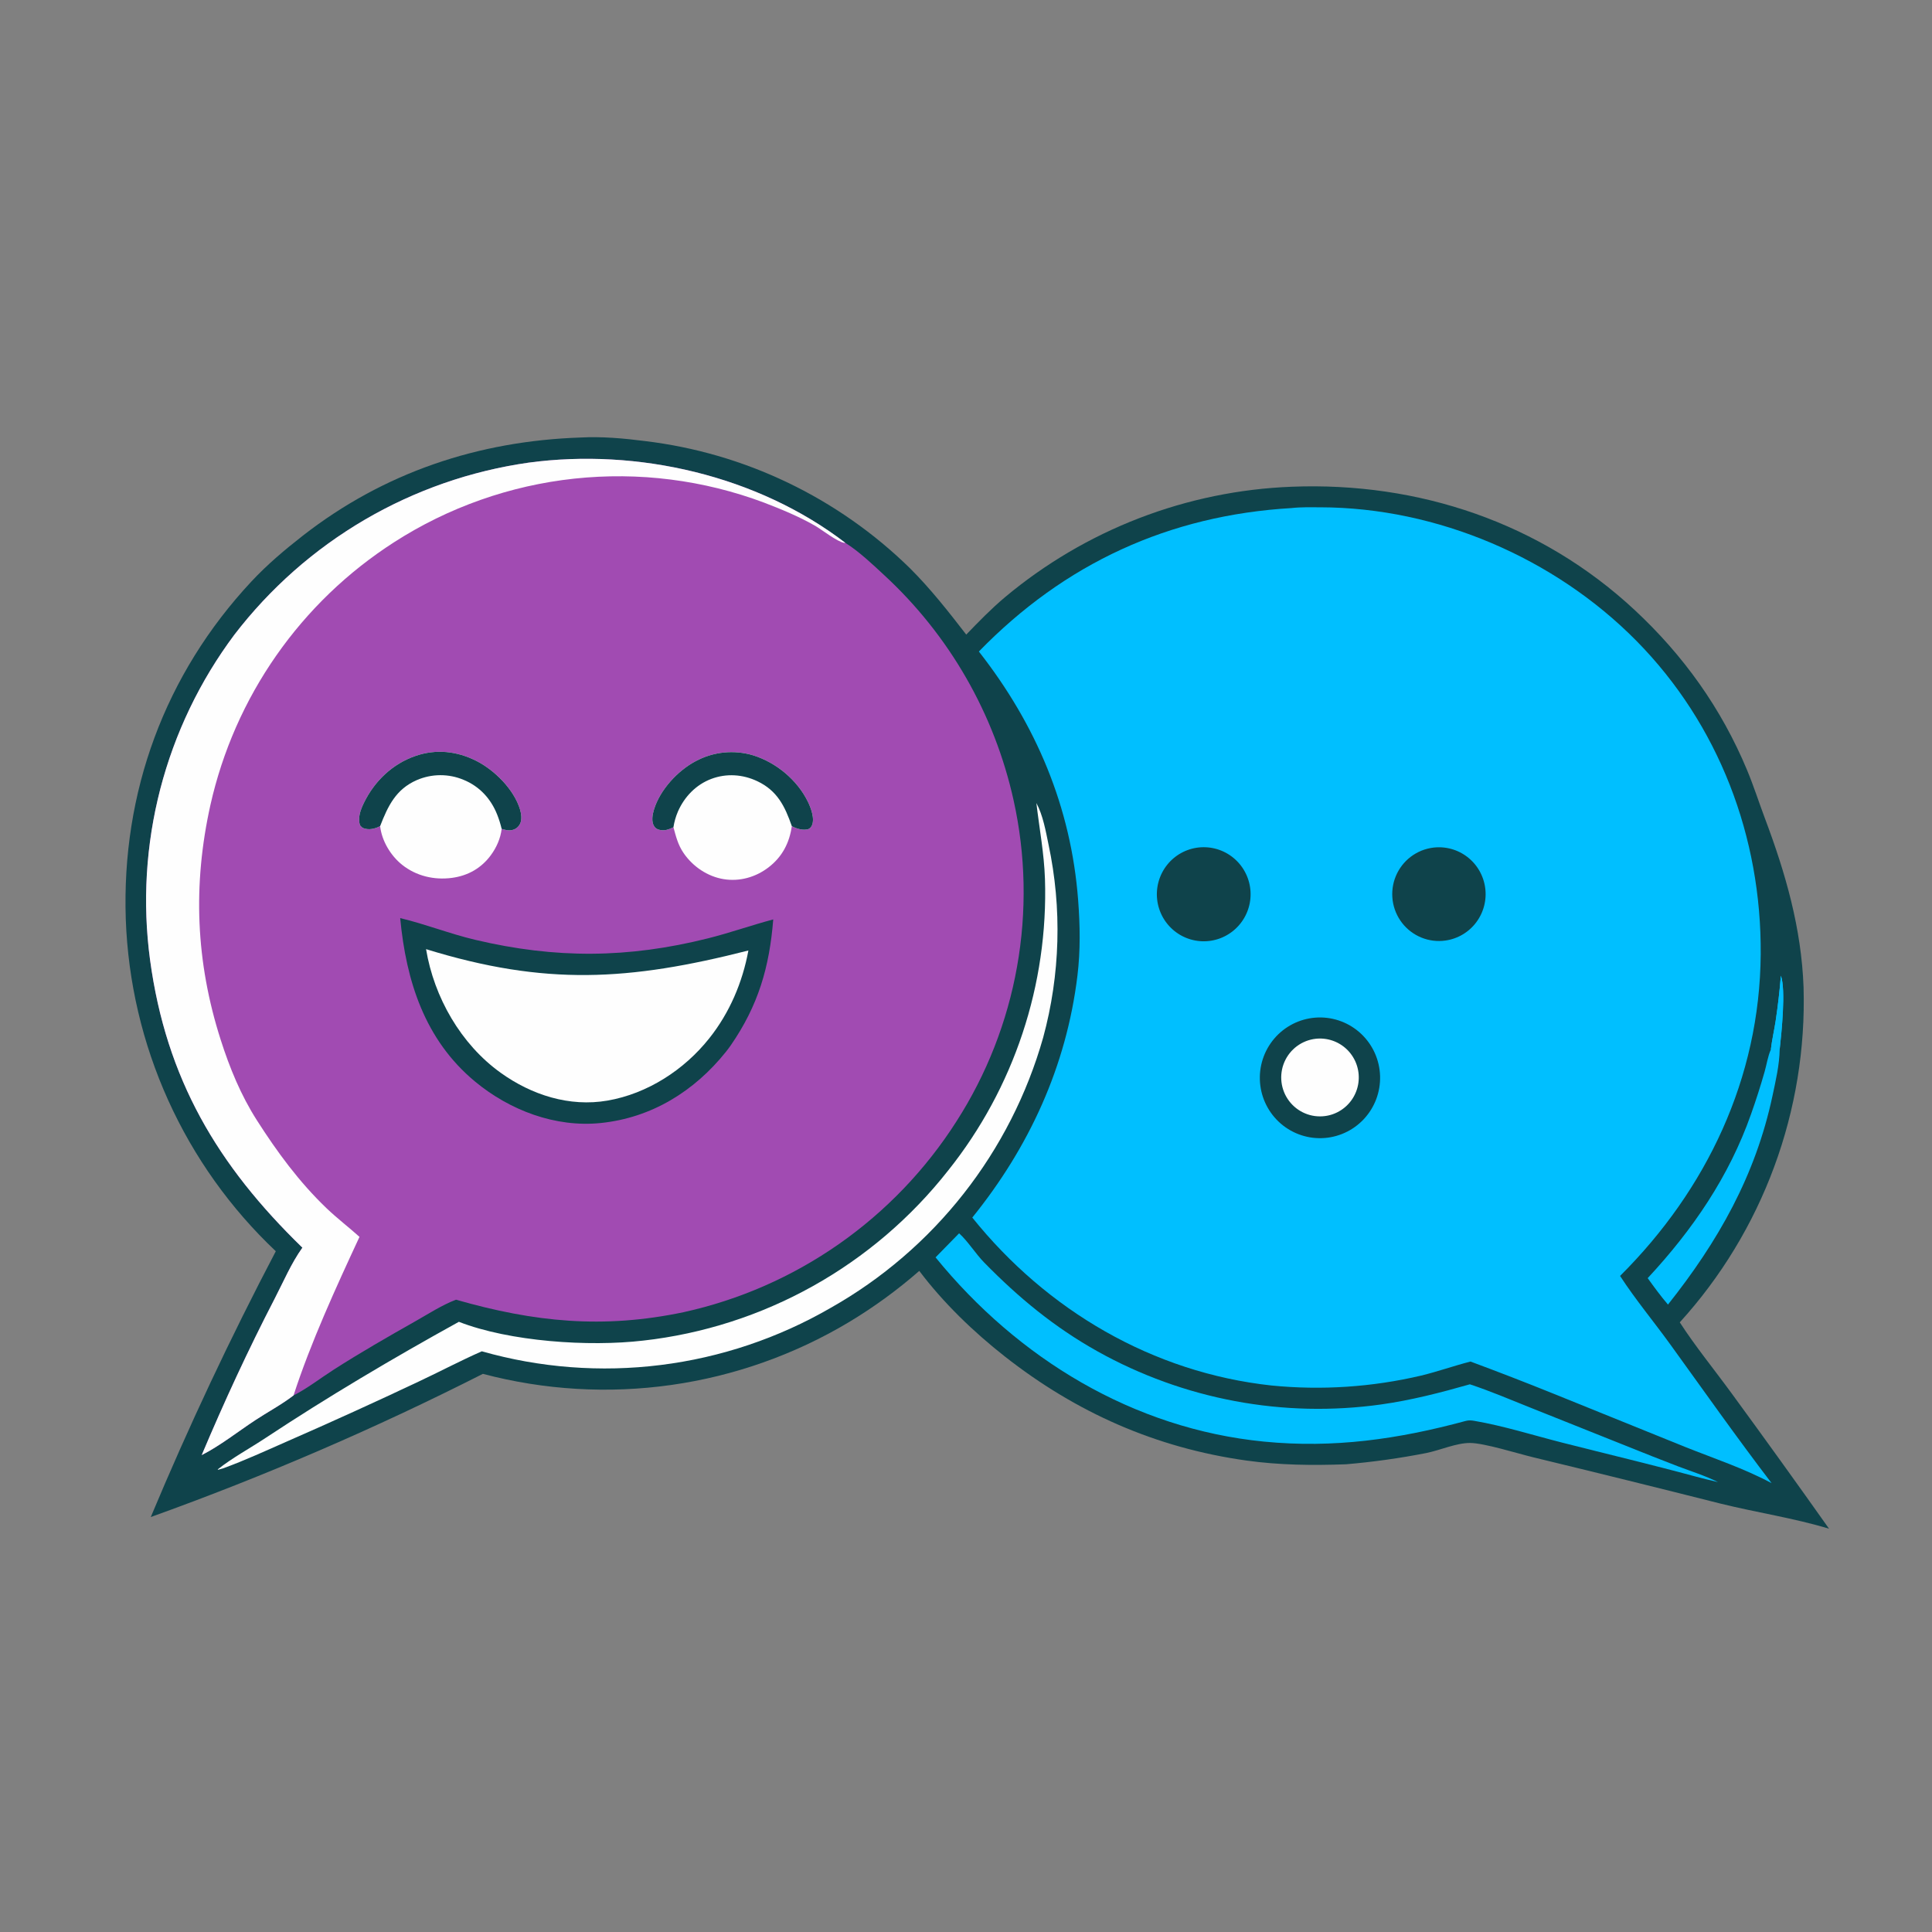 <?xml version="1.0" encoding="UTF-8"?> <svg xmlns="http://www.w3.org/2000/svg" width="180" height="180" viewBox="0 0 180 180" fill="none"><rect x="0" y="0" width="180" height="180" fill="#808080" stroke="none"/><g clip-path="url(#clip0_5868_486)"><path d="M54.103 40.762C56.06 40.655 58.126 40.841 60.069 41.09C60.357 41.124 60.645 41.162 60.932 41.202C61.22 41.242 61.507 41.285 61.793 41.332C62.08 41.378 62.366 41.427 62.652 41.479C62.937 41.531 63.222 41.586 63.507 41.644C63.791 41.702 64.075 41.763 64.359 41.826C64.642 41.89 64.925 41.957 65.207 42.026C65.488 42.096 65.77 42.169 66.05 42.244C66.33 42.319 66.61 42.397 66.889 42.478C67.168 42.559 67.446 42.643 67.723 42.73C68 42.817 68.276 42.907 68.552 42.999C68.827 43.091 69.101 43.187 69.375 43.285C69.648 43.383 69.92 43.484 70.191 43.587C70.463 43.691 70.733 43.798 71.002 43.907C71.271 44.016 71.539 44.128 71.806 44.243C72.073 44.357 72.339 44.475 72.603 44.595C72.868 44.715 73.131 44.838 73.393 44.964C73.655 45.089 73.915 45.218 74.175 45.349C74.434 45.48 74.692 45.613 74.949 45.749C75.205 45.886 75.46 46.024 75.714 46.166C75.968 46.307 76.22 46.451 76.471 46.598C76.722 46.745 76.971 46.894 77.219 47.046C77.467 47.198 77.713 47.352 77.958 47.509C78.203 47.666 78.446 47.825 78.687 47.987C78.928 48.148 79.168 48.313 79.406 48.48C79.644 48.646 79.881 48.816 80.115 48.987C80.35 49.159 80.583 49.333 80.814 49.509C81.045 49.685 81.274 49.864 81.502 50.045C81.729 50.226 81.955 50.41 82.178 50.595C82.402 50.781 82.624 50.969 82.844 51.16C83.064 51.35 83.281 51.542 83.498 51.737C83.713 51.932 83.927 52.129 84.139 52.328C84.351 52.527 84.561 52.728 84.769 52.932C86.687 54.84 88.37 56.984 90.022 59.123C91.19 57.913 92.335 56.734 93.622 55.648C93.855 55.453 94.09 55.26 94.327 55.07C94.564 54.88 94.803 54.692 95.044 54.506C95.285 54.321 95.528 54.138 95.773 53.957C96.018 53.777 96.264 53.599 96.513 53.424C96.761 53.248 97.011 53.076 97.263 52.906C97.515 52.735 97.769 52.568 98.024 52.403C98.28 52.238 98.537 52.075 98.795 51.916C99.054 51.756 99.314 51.599 99.576 51.445C99.838 51.29 100.101 51.139 100.366 50.99C100.631 50.841 100.898 50.695 101.166 50.551C101.434 50.408 101.703 50.267 101.974 50.13C102.245 49.992 102.517 49.857 102.791 49.724C103.064 49.592 103.339 49.463 103.616 49.336C103.892 49.21 104.169 49.086 104.448 48.965C104.727 48.844 105.007 48.727 105.288 48.611C105.569 48.496 105.852 48.384 106.135 48.275C106.419 48.166 106.703 48.059 106.989 47.956C107.275 47.852 107.561 47.752 107.849 47.654C108.137 47.557 108.425 47.462 108.715 47.371C109.005 47.279 109.295 47.191 109.587 47.105C109.878 47.02 110.171 46.937 110.464 46.858C110.757 46.778 111.051 46.702 111.346 46.628C111.64 46.555 111.936 46.484 112.232 46.417C112.528 46.35 112.825 46.285 113.122 46.224C113.42 46.163 113.718 46.105 114.017 46.05C114.315 45.994 114.614 45.942 114.914 45.893C115.214 45.844 115.514 45.798 115.815 45.756C116.115 45.713 116.417 45.673 116.718 45.637C117.019 45.6 117.321 45.567 117.623 45.536C117.926 45.506 118.228 45.479 118.531 45.455C118.834 45.431 119.137 45.41 119.44 45.392C119.743 45.374 120.046 45.359 120.35 45.348C132.167 44.884 143.545 48.697 152.28 56.817C156.844 61.06 160.374 65.992 162.774 71.756C163.391 73.237 163.878 74.769 164.443 76.271C166.366 81.385 167.831 86.473 168.034 91.976C168.044 92.332 168.05 92.687 168.052 93.043C168.054 93.398 168.052 93.754 168.045 94.11C168.039 94.465 168.028 94.821 168.013 95.176C167.997 95.531 167.978 95.886 167.954 96.241C167.931 96.596 167.903 96.95 167.871 97.304C167.839 97.659 167.803 98.012 167.762 98.365C167.721 98.719 167.677 99.071 167.628 99.424C167.579 99.776 167.525 100.127 167.468 100.478C167.411 100.829 167.349 101.179 167.283 101.529C167.217 101.878 167.147 102.227 167.073 102.574C166.999 102.922 166.921 103.269 166.838 103.615C166.756 103.961 166.669 104.305 166.579 104.649C166.488 104.993 166.393 105.335 166.294 105.677C166.195 106.018 166.092 106.359 165.985 106.698C165.878 107.036 165.767 107.374 165.652 107.71C165.537 108.047 165.418 108.382 165.294 108.715C165.171 109.048 165.044 109.38 164.913 109.711C164.782 110.041 164.647 110.37 164.508 110.697C164.369 111.024 164.226 111.349 164.079 111.673C163.933 111.997 163.782 112.318 163.628 112.638C163.473 112.958 163.315 113.277 163.153 113.593C162.991 113.909 162.825 114.223 162.655 114.535C162.485 114.848 162.312 115.158 162.135 115.466C161.958 115.774 161.777 116.08 161.593 116.383C161.409 116.687 161.221 116.988 161.029 117.287C160.838 117.587 160.643 117.883 160.444 118.178C160.245 118.472 160.043 118.764 159.837 119.054C159.632 119.343 159.423 119.63 159.21 119.915C158.998 120.199 158.782 120.481 158.563 120.76C158.343 121.04 158.12 121.316 157.895 121.59C157.669 121.864 157.44 122.135 157.207 122.404C156.975 122.672 156.739 122.938 156.501 123.2C157.971 125.47 159.733 127.622 161.328 129.81C164.388 133.991 167.415 138.196 170.408 142.426C167.134 141.436 163.665 140.918 160.336 140.097C154.521 138.627 148.698 137.188 142.868 135.778C141.391 135.423 138.299 134.445 136.963 134.438C135.674 134.432 134.149 135.126 132.866 135.379C130.396 135.863 127.907 136.211 125.399 136.424C122.278 136.537 119.216 136.508 116.116 136.074C107.703 134.895 100.292 131.623 93.61 126.374C90.688 124.079 87.889 121.379 85.647 118.406C84.633 119.292 83.582 120.131 82.495 120.925C81.407 121.718 80.287 122.462 79.134 123.156C78.817 123.346 78.498 123.532 78.177 123.713C77.856 123.895 77.532 124.073 77.206 124.247C76.881 124.421 76.553 124.59 76.223 124.756C75.893 124.922 75.561 125.083 75.227 125.241C74.893 125.398 74.558 125.551 74.22 125.7C73.882 125.849 73.543 125.993 73.201 126.134C72.86 126.274 72.517 126.411 72.172 126.543C71.828 126.674 71.481 126.802 71.133 126.925C70.786 127.049 70.436 127.167 70.086 127.282C69.735 127.396 69.383 127.507 69.029 127.612C68.676 127.718 68.321 127.819 67.965 127.916C67.609 128.013 67.252 128.106 66.894 128.194C66.535 128.281 66.176 128.365 65.815 128.444C65.455 128.523 65.094 128.597 64.731 128.667C64.369 128.737 64.006 128.803 63.642 128.864C63.279 128.925 62.914 128.981 62.549 129.033C62.184 129.084 61.818 129.132 61.451 129.174C61.085 129.217 60.718 129.255 60.351 129.289C59.983 129.322 59.615 129.351 59.248 129.375C58.88 129.4 58.511 129.419 58.143 129.435C57.774 129.45 57.405 129.46 57.037 129.466C56.668 129.472 56.299 129.473 55.93 129.47C55.561 129.467 55.192 129.459 54.824 129.446C54.455 129.434 54.087 129.417 53.718 129.395C53.35 129.373 52.982 129.347 52.615 129.316C52.247 129.285 51.88 129.25 51.513 129.21C51.147 129.17 50.78 129.125 50.415 129.076C50.049 129.027 49.684 128.973 49.32 128.915C48.956 128.856 48.592 128.794 48.23 128.726C47.867 128.659 47.505 128.587 47.144 128.511C46.783 128.434 46.423 128.353 46.064 128.268C45.705 128.182 45.347 128.093 44.991 127.998C39.976 130.541 34.888 132.926 29.725 135.151C24.563 137.377 19.337 139.44 14.047 141.339C17.572 132.914 21.455 124.66 25.696 116.575C25.433 116.326 25.172 116.074 24.915 115.819C24.658 115.564 24.404 115.306 24.153 115.045C23.902 114.783 23.654 114.519 23.41 114.252C23.166 113.984 22.924 113.714 22.686 113.441C22.448 113.168 22.214 112.892 21.983 112.613C21.752 112.334 21.524 112.052 21.299 111.768C21.075 111.483 20.854 111.196 20.637 110.906C20.419 110.616 20.205 110.324 19.995 110.029C19.785 109.733 19.578 109.436 19.375 109.136C19.172 108.835 18.973 108.533 18.777 108.228C18.581 107.922 18.389 107.615 18.201 107.305C18.013 106.995 17.828 106.683 17.647 106.369C17.467 106.055 17.29 105.738 17.117 105.42C16.944 105.101 16.775 104.78 16.61 104.458C16.444 104.135 16.283 103.81 16.126 103.484C15.968 103.157 15.815 102.828 15.666 102.498C15.516 102.167 15.371 101.835 15.23 101.501C15.088 101.167 14.951 100.832 14.818 100.494C14.685 100.157 14.556 99.818 14.431 99.477C14.306 99.137 14.185 98.795 14.069 98.451C13.952 98.108 13.84 97.763 13.731 97.417C13.623 97.071 13.519 96.723 13.419 96.374C13.32 96.026 13.224 95.676 13.133 95.325C13.042 94.974 12.954 94.621 12.872 94.268C12.789 93.915 12.71 93.561 12.636 93.206C12.562 92.85 12.492 92.494 12.427 92.138C12.361 91.781 12.3 91.423 12.243 91.065C12.187 90.706 12.134 90.347 12.086 89.988C12.038 89.628 11.994 89.268 11.955 88.907C11.915 88.547 11.88 88.185 11.85 87.824C11.819 87.462 11.793 87.1 11.771 86.738C11.749 86.376 11.732 86.014 11.719 85.651C11.315 73.824 15.349 62.824 23.43 54.17C24.887 52.609 26.529 51.222 28.21 49.911C35.781 44.01 44.565 41.081 54.103 40.762Z" fill="#0F434B"></path><path d="M28.174 116.242C20.261 108.56 15.482 100.517 13.98 89.425C13.935 89.094 13.895 88.762 13.858 88.429C13.822 88.097 13.789 87.764 13.761 87.431C13.732 87.098 13.707 86.765 13.687 86.431C13.666 86.097 13.65 85.763 13.638 85.429C13.625 85.095 13.617 84.761 13.613 84.426C13.608 84.092 13.608 83.758 13.612 83.423C13.616 83.089 13.624 82.755 13.636 82.421C13.648 82.087 13.664 81.753 13.684 81.419C13.704 81.085 13.728 80.752 13.756 80.418C13.784 80.085 13.816 79.752 13.852 79.42C13.888 79.088 13.928 78.756 13.973 78.424C14.017 78.093 14.065 77.762 14.117 77.432C14.169 77.102 14.226 76.772 14.286 76.443C14.346 76.115 14.41 75.786 14.478 75.459C14.546 75.132 14.618 74.805 14.695 74.48C14.771 74.154 14.851 73.83 14.934 73.506C15.018 73.183 15.106 72.86 15.198 72.539C15.29 72.217 15.385 71.897 15.485 71.578C15.584 71.259 15.688 70.941 15.795 70.624C15.902 70.308 16.013 69.993 16.128 69.679C16.242 69.365 16.361 69.052 16.483 68.742C16.606 68.43 16.732 68.121 16.862 67.813C16.992 67.505 17.125 67.199 17.263 66.894C17.4 66.59 17.541 66.287 17.686 65.986C17.83 65.684 17.979 65.385 18.13 65.088C18.282 64.79 18.438 64.494 18.597 64.2C18.756 63.907 18.918 63.615 19.084 63.325C19.251 63.035 19.42 62.747 19.593 62.462C19.766 62.176 19.943 61.892 20.123 61.611C20.303 61.33 20.486 61.051 20.673 60.774C20.86 60.497 21.05 60.222 21.243 59.95C21.436 59.678 21.633 59.408 21.833 59.14C22.04 58.871 22.25 58.604 22.463 58.339C22.676 58.075 22.893 57.813 23.112 57.553C23.332 57.294 23.555 57.038 23.78 56.784C24.006 56.53 24.235 56.279 24.466 56.03C24.698 55.782 24.933 55.536 25.171 55.294C25.409 55.051 25.649 54.811 25.893 54.575C26.136 54.338 26.383 54.104 26.632 53.873C26.881 53.642 27.133 53.415 27.387 53.19C27.642 52.965 27.899 52.744 28.159 52.525C28.419 52.307 28.682 52.092 28.947 51.88C29.212 51.668 29.48 51.459 29.75 51.253C30.02 51.048 30.293 50.845 30.568 50.647C30.843 50.448 31.12 50.252 31.4 50.06C31.68 49.868 31.962 49.679 32.247 49.494C32.531 49.308 32.817 49.126 33.106 48.948C33.395 48.77 33.686 48.595 33.979 48.423C34.272 48.252 34.566 48.084 34.864 47.92C35.16 47.756 35.459 47.596 35.76 47.439C36.061 47.282 36.364 47.129 36.668 46.979C36.973 46.83 37.279 46.684 37.587 46.542C37.895 46.4 38.205 46.261 38.517 46.127C38.828 45.992 39.141 45.861 39.456 45.734C39.77 45.607 40.086 45.484 40.404 45.365C40.721 45.246 41.04 45.13 41.36 45.019C41.681 44.907 42.002 44.799 42.325 44.696C42.648 44.592 42.972 44.492 43.297 44.396C43.623 44.3 43.949 44.209 44.277 44.121C44.604 44.033 44.933 43.949 45.262 43.869C45.592 43.789 45.922 43.713 46.254 43.641C46.585 43.569 46.917 43.501 47.25 43.437C47.583 43.373 47.917 43.314 48.251 43.258C48.586 43.202 48.921 43.15 49.257 43.103C59.404 41.736 70.571 44.3 78.762 50.578C80.058 51.403 81.269 52.553 82.394 53.598C82.769 53.944 83.138 54.298 83.5 54.659C83.862 55.02 84.218 55.388 84.566 55.762C84.914 56.136 85.255 56.517 85.589 56.905C85.922 57.292 86.249 57.686 86.568 58.086C86.887 58.486 87.198 58.892 87.501 59.303C87.805 59.715 88.1 60.132 88.388 60.555C88.676 60.978 88.955 61.407 89.227 61.84C89.498 62.274 89.761 62.713 90.016 63.157C90.271 63.6 90.517 64.049 90.755 64.502C90.993 64.955 91.222 65.413 91.442 65.875C91.663 66.336 91.875 66.802 92.078 67.272C92.28 67.742 92.474 68.216 92.659 68.693C92.844 69.171 93.02 69.651 93.187 70.135C93.353 70.62 93.511 71.107 93.659 71.597C93.807 72.087 93.946 72.58 94.076 73.075C94.205 73.57 94.326 74.068 94.436 74.568C94.506 74.885 94.573 75.203 94.635 75.522C94.697 75.841 94.756 76.161 94.81 76.481C94.865 76.802 94.915 77.122 94.962 77.444C95.008 77.766 95.051 78.088 95.09 78.41C95.128 78.733 95.163 79.056 95.194 79.38C95.224 79.703 95.251 80.027 95.274 80.351C95.296 80.675 95.315 81 95.33 81.324C95.344 81.649 95.355 81.974 95.362 82.299C95.369 82.624 95.371 82.949 95.37 83.274C95.369 83.599 95.363 83.924 95.354 84.249C95.345 84.573 95.332 84.898 95.314 85.222C95.297 85.547 95.276 85.871 95.251 86.195C95.225 86.519 95.196 86.843 95.163 87.166C95.129 87.489 95.092 87.812 95.051 88.134C95.01 88.457 94.965 88.779 94.916 89.1C94.867 89.421 94.813 89.742 94.756 90.061C94.7 90.381 94.639 90.701 94.574 91.019C94.509 91.337 94.44 91.655 94.368 91.972C94.295 92.288 94.218 92.604 94.138 92.919C94.057 93.234 93.973 93.547 93.885 93.86C93.797 94.173 93.705 94.484 93.609 94.795C93.513 95.105 93.413 95.414 93.31 95.722C93.206 96.03 93.099 96.337 92.988 96.642C92.877 96.947 92.762 97.251 92.644 97.554C92.525 97.856 92.403 98.157 92.277 98.456C92.151 98.756 92.022 99.053 91.889 99.35C91.755 99.646 91.618 99.94 91.478 100.233C91.338 100.526 91.194 100.817 91.046 101.106C90.898 101.395 90.747 101.683 90.592 101.968C90.437 102.254 90.279 102.537 90.118 102.819C89.956 103.1 89.791 103.38 89.622 103.657C89.454 103.934 89.281 104.21 89.106 104.483C88.928 104.763 88.746 105.04 88.561 105.316C88.375 105.591 88.187 105.864 87.995 106.134C87.803 106.405 87.607 106.673 87.409 106.939C87.21 107.205 87.009 107.468 86.804 107.729C86.599 107.99 86.391 108.248 86.179 108.504C85.968 108.76 85.754 109.013 85.536 109.263C85.319 109.514 85.098 109.761 84.875 110.006C84.651 110.251 84.425 110.494 84.195 110.733C83.966 110.972 83.734 111.209 83.498 111.443C83.263 111.676 83.025 111.907 82.784 112.135C82.543 112.363 82.3 112.588 82.053 112.81C81.807 113.032 81.558 113.25 81.306 113.466C81.055 113.682 80.8 113.894 80.543 114.104C80.287 114.313 80.027 114.52 79.765 114.723C79.503 114.926 79.239 115.125 78.972 115.322C78.705 115.519 78.436 115.712 78.165 115.902C77.893 116.091 77.619 116.278 77.343 116.461C77.067 116.644 76.788 116.824 76.508 117C76.228 117.177 75.945 117.35 75.66 117.519C75.376 117.688 75.089 117.854 74.8 118.016C74.511 118.179 74.22 118.337 73.928 118.493C73.635 118.648 73.341 118.799 73.044 118.947C72.748 119.095 72.45 119.239 72.15 119.38C71.85 119.52 71.548 119.657 71.245 119.79C70.942 119.923 70.637 120.053 70.331 120.178C70.024 120.304 69.716 120.426 69.407 120.544C69.098 120.662 68.787 120.776 68.475 120.886C68.162 120.997 67.849 121.103 67.534 121.206C67.219 121.308 66.903 121.407 66.586 121.502C66.269 121.597 65.951 121.688 65.631 121.775C65.312 121.862 64.991 121.945 64.67 122.024C64.349 122.103 64.026 122.178 63.703 122.25C56.194 123.83 49.789 123.182 42.486 121.09C41.186 121.583 39.933 122.401 38.722 123.085C36.138 124.545 33.544 126.035 31.045 127.638C29.844 128.409 28.615 129.368 27.349 130.007C26.233 130.868 24.935 131.556 23.757 132.333C22.133 133.407 20.523 134.684 18.792 135.568C20.885 130.609 23.115 125.777 25.588 120.998C26.402 119.425 27.143 117.676 28.174 116.242Z" fill="#A14BB2"></path><path d="M28.174 116.242C20.261 108.56 15.482 100.517 13.98 89.425C13.935 89.094 13.895 88.762 13.858 88.429C13.822 88.097 13.789 87.764 13.761 87.431C13.732 87.098 13.707 86.765 13.687 86.431C13.666 86.097 13.65 85.763 13.638 85.429C13.625 85.095 13.617 84.761 13.613 84.426C13.608 84.092 13.608 83.758 13.612 83.423C13.616 83.089 13.624 82.755 13.636 82.421C13.648 82.087 13.664 81.753 13.684 81.419C13.704 81.085 13.728 80.752 13.756 80.418C13.784 80.085 13.816 79.752 13.852 79.42C13.888 79.088 13.928 78.756 13.973 78.424C14.017 78.093 14.065 77.762 14.117 77.432C14.169 77.102 14.226 76.772 14.286 76.443C14.346 76.115 14.41 75.786 14.478 75.459C14.546 75.132 14.618 74.805 14.695 74.48C14.771 74.154 14.851 73.83 14.934 73.506C15.018 73.183 15.106 72.86 15.198 72.539C15.29 72.217 15.385 71.897 15.485 71.578C15.584 71.259 15.688 70.941 15.795 70.624C15.902 70.308 16.013 69.993 16.128 69.679C16.242 69.365 16.361 69.052 16.483 68.742C16.606 68.43 16.732 68.121 16.862 67.813C16.992 67.505 17.125 67.199 17.263 66.894C17.4 66.59 17.541 66.287 17.686 65.986C17.83 65.684 17.979 65.385 18.13 65.088C18.282 64.79 18.438 64.494 18.597 64.2C18.756 63.907 18.918 63.615 19.084 63.325C19.251 63.035 19.42 62.747 19.593 62.462C19.766 62.176 19.943 61.892 20.123 61.611C20.303 61.33 20.486 61.051 20.673 60.774C20.86 60.497 21.05 60.222 21.243 59.95C21.436 59.678 21.633 59.408 21.833 59.14C22.04 58.871 22.25 58.604 22.463 58.339C22.676 58.075 22.893 57.813 23.112 57.553C23.332 57.294 23.555 57.038 23.78 56.784C24.006 56.53 24.235 56.279 24.466 56.03C24.698 55.782 24.933 55.536 25.171 55.294C25.409 55.051 25.649 54.811 25.893 54.575C26.136 54.338 26.383 54.104 26.632 53.873C26.881 53.642 27.133 53.415 27.387 53.19C27.642 52.965 27.899 52.744 28.159 52.525C28.419 52.307 28.682 52.092 28.947 51.88C29.212 51.668 29.48 51.459 29.75 51.253C30.02 51.048 30.293 50.845 30.568 50.647C30.843 50.448 31.12 50.252 31.4 50.06C31.68 49.868 31.962 49.679 32.247 49.494C32.531 49.308 32.817 49.126 33.106 48.948C33.395 48.77 33.686 48.595 33.979 48.423C34.272 48.252 34.566 48.084 34.864 47.92C35.16 47.756 35.459 47.596 35.76 47.439C36.061 47.282 36.364 47.129 36.668 46.979C36.973 46.83 37.279 46.684 37.587 46.542C37.895 46.4 38.205 46.261 38.517 46.127C38.828 45.992 39.141 45.861 39.456 45.734C39.77 45.607 40.086 45.484 40.404 45.365C40.721 45.246 41.04 45.13 41.36 45.019C41.681 44.907 42.002 44.799 42.325 44.696C42.648 44.592 42.972 44.492 43.297 44.396C43.623 44.3 43.949 44.209 44.277 44.121C44.604 44.033 44.933 43.949 45.262 43.869C45.592 43.789 45.922 43.713 46.254 43.641C46.585 43.569 46.917 43.501 47.25 43.437C47.583 43.373 47.917 43.314 48.251 43.258C48.586 43.202 48.921 43.15 49.257 43.103C59.404 41.736 70.571 44.3 78.762 50.578C78.725 50.577 78.687 50.581 78.65 50.576C78.017 50.485 76.548 49.334 75.934 48.98C74.451 48.128 72.772 47.436 71.173 46.823C70.823 46.691 70.47 46.565 70.116 46.444C69.761 46.324 69.405 46.208 69.048 46.097C68.69 45.986 68.331 45.881 67.97 45.781C67.609 45.681 67.247 45.586 66.884 45.496C66.52 45.407 66.156 45.322 65.79 45.243C65.424 45.164 65.057 45.09 64.689 45.022C64.321 44.953 63.952 44.891 63.582 44.833C63.212 44.775 62.842 44.723 62.47 44.676C62.099 44.629 61.727 44.588 61.354 44.551C60.982 44.515 60.609 44.485 60.236 44.459C59.862 44.434 59.488 44.414 59.114 44.4C58.74 44.386 58.366 44.377 57.992 44.373C57.618 44.37 57.243 44.372 56.869 44.379C56.495 44.386 56.121 44.399 55.747 44.418C55.373 44.436 55 44.459 54.627 44.489C54.253 44.518 53.881 44.552 53.508 44.592C53.136 44.632 52.765 44.677 52.394 44.728C52.023 44.779 51.653 44.835 51.284 44.896C50.915 44.958 50.547 45.025 50.179 45.097C49.812 45.169 49.446 45.246 49.081 45.329C48.715 45.412 48.352 45.501 47.989 45.594C47.627 45.687 47.265 45.786 46.906 45.89C46.546 45.994 46.188 46.103 45.832 46.217C45.475 46.331 45.12 46.451 44.767 46.576C44.414 46.7 44.063 46.83 43.713 46.965C43.364 47.099 43.017 47.239 42.672 47.384C42.326 47.529 41.983 47.679 41.642 47.834C41.301 47.989 40.962 48.149 40.626 48.313C40.289 48.478 39.956 48.648 39.624 48.822C39.293 48.997 38.964 49.176 38.637 49.36C38.311 49.544 37.987 49.733 37.667 49.926C37.346 50.12 37.028 50.318 36.713 50.52C36.444 50.693 36.178 50.868 35.914 51.047C35.65 51.225 35.389 51.407 35.129 51.592C34.869 51.777 34.612 51.965 34.357 52.157C34.102 52.348 33.849 52.542 33.599 52.74C33.349 52.937 33.101 53.138 32.855 53.341C32.61 53.545 32.367 53.752 32.127 53.961C31.886 54.17 31.648 54.383 31.413 54.598C31.178 54.814 30.945 55.032 30.715 55.253C30.485 55.474 30.258 55.698 30.034 55.924C29.809 56.151 29.588 56.38 29.369 56.612C29.15 56.845 28.934 57.079 28.721 57.317C28.507 57.554 28.297 57.794 28.09 58.036C27.882 58.279 27.678 58.524 27.477 58.771C27.275 59.019 27.077 59.269 26.881 59.521C26.686 59.774 26.494 60.028 26.305 60.285C26.116 60.542 25.93 60.802 25.747 61.063C25.564 61.325 25.384 61.589 25.208 61.855C25.031 62.121 24.858 62.389 24.688 62.659C24.518 62.929 24.352 63.202 24.189 63.476C24.025 63.75 23.865 64.027 23.709 64.305C23.552 64.583 23.399 64.864 23.249 65.145C23.099 65.427 22.953 65.711 22.81 65.997C22.668 66.283 22.528 66.57 22.392 66.859C22.256 67.148 22.124 67.438 21.995 67.731C21.866 68.023 21.741 68.317 21.619 68.612C21.498 68.907 21.38 69.204 21.265 69.502C21.151 69.801 21.04 70.1 20.933 70.401C20.826 70.702 20.722 71.004 20.622 71.308C20.523 71.611 20.427 71.916 20.334 72.222C20.242 72.528 20.153 72.834 20.068 73.142C19.983 73.45 19.902 73.759 19.824 74.069C19.747 74.379 19.673 74.69 19.603 75.002C17.949 82.449 18.237 89.6 20.557 96.862C21.396 99.489 22.438 102.032 23.926 104.362C25.823 107.333 27.868 110.119 30.419 112.564C31.402 113.505 32.484 114.328 33.493 115.236C31.311 119.932 28.939 125.095 27.349 130.007C26.233 130.868 24.935 131.556 23.757 132.333C22.133 133.407 20.523 134.684 18.792 135.568C20.885 130.609 23.115 125.777 25.588 120.998C26.402 119.425 27.143 117.676 28.174 116.242Z" fill="#FEFEFE"></path><path d="M37.285 85.537C39.643 86.1 41.917 87.003 44.288 87.564C51.763 89.331 58.51 89.29 65.958 87.425C68.012 86.911 69.999 86.202 72.041 85.661C71.686 90.125 70.642 93.682 68.087 97.387C67.941 97.597 67.787 97.802 67.627 98.002C64.682 101.678 60.698 104.144 55.97 104.629C51.747 105.063 47.484 103.444 44.251 100.76C39.576 96.879 37.835 91.395 37.285 85.537Z" fill="#0F434B"></path><path d="M39.695 88.43C50.796 91.856 58.59 91.392 69.726 88.555C69.177 91.531 67.972 94.362 66.087 96.728C63.751 99.679 60.316 101.9 56.593 102.541C53.049 103.151 49.528 102.015 46.646 99.948C42.938 97.29 40.438 92.914 39.695 88.43Z" fill="#FEFEFE"></path><path d="M35.415 76.968C35.378 76.986 35.341 77.005 35.303 77.023C34.857 77.232 34.369 77.337 33.888 77.169C33.712 77.107 33.667 77.025 33.544 76.893C33.309 76.191 33.592 75.445 33.901 74.808C34.895 72.764 36.581 71.157 38.733 70.421C40.636 69.77 42.563 69.981 44.351 70.877C46.068 71.738 47.885 73.545 48.451 75.42C48.568 75.809 48.646 76.366 48.454 76.747C48.302 77.05 48.07 77.24 47.746 77.324C47.395 77.415 47.072 77.323 46.738 77.226C46.636 78.105 46.265 78.943 45.746 79.656C44.85 80.887 43.587 81.597 42.089 81.792C40.441 82.007 38.774 81.617 37.459 80.567C36.394 79.714 35.57 78.342 35.415 76.968Z" fill="#FEFEFE"></path><path d="M35.415 76.968C35.378 76.986 35.341 77.005 35.303 77.023C34.857 77.232 34.369 77.337 33.888 77.169C33.712 77.107 33.667 77.025 33.544 76.893C33.309 76.191 33.592 75.445 33.901 74.808C34.895 72.764 36.581 71.157 38.733 70.421C40.636 69.77 42.563 69.981 44.351 70.877C46.068 71.738 47.885 73.545 48.451 75.42C48.568 75.809 48.646 76.366 48.454 76.747C48.302 77.05 48.07 77.24 47.746 77.324C47.395 77.415 47.072 77.323 46.738 77.226C46.63 76.766 46.489 76.316 46.314 75.877C45.724 74.402 44.673 73.263 43.193 72.656C43.107 72.62 43.02 72.585 42.932 72.554C42.844 72.522 42.756 72.492 42.666 72.465C42.577 72.437 42.487 72.412 42.396 72.389C42.305 72.367 42.214 72.346 42.123 72.328C42.031 72.31 41.939 72.294 41.846 72.28C41.754 72.267 41.661 72.256 41.568 72.247C41.475 72.238 41.382 72.231 41.288 72.227C41.195 72.223 41.102 72.221 41.008 72.222C40.915 72.222 40.821 72.225 40.728 72.23C40.635 72.236 40.542 72.243 40.449 72.253C40.356 72.263 40.263 72.275 40.171 72.29C40.078 72.305 39.986 72.322 39.895 72.341C39.804 72.36 39.713 72.382 39.622 72.406C39.532 72.43 39.442 72.456 39.353 72.484C39.264 72.512 39.176 72.543 39.088 72.576C39.001 72.609 38.914 72.644 38.828 72.681C36.874 73.539 36.142 75.099 35.415 76.968Z" fill="#0F434B"></path><path d="M62.742 77.074L62.644 77.119C62.296 77.28 61.976 77.393 61.585 77.341C61.319 77.305 61.098 77.216 60.947 76.981C60.667 76.545 60.787 75.896 60.927 75.436C61.483 73.599 63.122 71.818 64.794 70.929C64.896 70.873 64.999 70.82 65.104 70.77C65.209 70.719 65.315 70.672 65.421 70.627C65.528 70.581 65.636 70.539 65.746 70.499C65.855 70.46 65.965 70.422 66.076 70.388C66.186 70.354 66.298 70.322 66.41 70.294C66.523 70.265 66.636 70.239 66.75 70.216C66.863 70.193 66.978 70.172 67.092 70.155C67.207 70.137 67.322 70.123 67.438 70.111C67.553 70.099 67.669 70.09 67.784 70.084C67.9 70.078 68.016 70.075 68.132 70.075C68.248 70.075 68.364 70.077 68.48 70.083C68.596 70.088 68.712 70.097 68.827 70.108C68.943 70.119 69.058 70.133 69.173 70.15C69.287 70.167 69.402 70.187 69.516 70.209C69.63 70.232 69.743 70.257 69.855 70.285C69.968 70.314 70.08 70.345 70.191 70.379C72.324 71.05 74.276 72.669 75.266 74.687C75.549 75.263 75.947 76.314 75.623 76.948C75.557 77.076 75.438 77.205 75.297 77.249C74.847 77.388 74.27 77.225 73.864 77.018C73.833 77.002 73.802 76.985 73.771 76.968C73.552 78.535 72.872 79.841 71.596 80.815C70.406 81.725 68.914 82.15 67.428 81.909C65.922 81.665 64.547 80.736 63.689 79.477C63.16 78.702 62.987 77.958 62.742 77.074Z" fill="#FEFEFE"></path><path d="M62.742 77.074L62.644 77.119C62.296 77.28 61.976 77.393 61.585 77.341C61.319 77.305 61.098 77.216 60.947 76.981C60.667 76.545 60.787 75.896 60.927 75.436C61.483 73.599 63.122 71.818 64.794 70.929C64.896 70.873 64.999 70.82 65.104 70.77C65.209 70.719 65.315 70.672 65.421 70.627C65.528 70.581 65.636 70.539 65.746 70.499C65.855 70.46 65.965 70.422 66.076 70.388C66.186 70.354 66.298 70.322 66.41 70.294C66.523 70.265 66.636 70.239 66.75 70.216C66.863 70.193 66.978 70.172 67.092 70.155C67.207 70.137 67.322 70.123 67.438 70.111C67.553 70.099 67.669 70.09 67.784 70.084C67.9 70.078 68.016 70.075 68.132 70.075C68.248 70.075 68.364 70.077 68.48 70.083C68.596 70.088 68.712 70.097 68.827 70.108C68.943 70.119 69.058 70.133 69.173 70.15C69.287 70.167 69.402 70.187 69.516 70.209C69.63 70.232 69.743 70.257 69.855 70.285C69.968 70.314 70.08 70.345 70.191 70.379C72.324 71.05 74.276 72.669 75.266 74.687C75.549 75.263 75.947 76.314 75.623 76.948C75.557 77.076 75.438 77.205 75.297 77.249C74.847 77.388 74.27 77.225 73.864 77.018C73.833 77.002 73.802 76.985 73.771 76.968C73.129 75.124 72.424 73.671 70.568 72.788C69.211 72.142 67.682 72.035 66.266 72.57C64.847 73.107 63.765 74.23 63.16 75.612C62.959 76.081 62.82 76.569 62.742 77.074Z" fill="#0F434B"></path><path d="M120.34 47.334C121.213 47.235 122.149 47.262 123.029 47.264C133.886 47.288 144.829 51.971 152.459 59.704C160.143 67.493 164.122 77.991 164.041 88.908C163.956 100.438 159.02 110.829 150.938 118.876C152.371 121.082 154.082 123.131 155.623 125.265C158.746 129.588 161.818 133.945 165.056 138.183C162.52 136.819 159.694 135.883 157.022 134.817L144.754 129.854C142.184 128.816 139.601 127.816 137.004 126.852C135.462 127.246 133.96 127.784 132.41 128.159C131.84 128.293 131.268 128.415 130.693 128.526C130.118 128.636 129.541 128.735 128.962 128.821C128.383 128.908 127.802 128.983 127.22 129.046C126.638 129.108 126.055 129.159 125.471 129.198C124.886 129.236 124.302 129.263 123.716 129.278C123.131 129.292 122.546 129.295 121.96 129.285C121.375 129.276 120.79 129.254 120.205 129.22C119.621 129.187 119.037 129.141 118.455 129.083C107.399 127.881 97.531 122.088 90.586 113.438C95.889 106.879 99.355 99.333 100.38 90.92C100.668 88.551 100.628 86.225 100.447 83.852C99.787 75.19 96.532 67.509 91.198 60.7C99.193 52.484 108.896 48.01 120.34 47.334Z" fill="#00BFFF"></path><path d="M122.542 94.811C122.633 94.804 122.724 94.799 122.816 94.796C122.908 94.793 122.999 94.793 123.091 94.795C123.183 94.797 123.274 94.801 123.366 94.807C123.457 94.814 123.548 94.822 123.639 94.833C123.73 94.844 123.821 94.857 123.911 94.872C124.002 94.888 124.092 94.905 124.181 94.925C124.271 94.945 124.36 94.967 124.448 94.991C124.537 95.015 124.625 95.041 124.712 95.07C124.799 95.098 124.885 95.129 124.971 95.162C125.057 95.194 125.142 95.229 125.225 95.266C125.309 95.303 125.393 95.342 125.475 95.383C125.557 95.424 125.638 95.467 125.718 95.512C125.798 95.557 125.876 95.604 125.954 95.653C126.032 95.701 126.108 95.752 126.183 95.805C126.258 95.858 126.332 95.912 126.405 95.968C126.477 96.025 126.549 96.082 126.618 96.142C126.688 96.202 126.756 96.263 126.823 96.327C126.889 96.39 126.955 96.455 127.018 96.521C127.082 96.587 127.143 96.655 127.204 96.725C127.264 96.794 127.322 96.865 127.379 96.937C127.436 97.009 127.491 97.083 127.544 97.158C127.597 97.233 127.648 97.309 127.698 97.387C127.747 97.464 127.794 97.543 127.84 97.623C127.886 97.702 127.929 97.783 127.971 97.865C128.012 97.947 128.052 98.03 128.09 98.114C128.127 98.198 128.163 98.283 128.196 98.369C128.229 98.454 128.261 98.541 128.29 98.628C128.319 98.715 128.346 98.803 128.371 98.892C128.396 98.98 128.418 99.07 128.439 99.159C128.459 99.249 128.478 99.339 128.494 99.43C128.51 99.52 128.524 99.611 128.535 99.702C128.547 99.794 128.557 99.885 128.564 99.977C128.571 100.069 128.576 100.16 128.579 100.252C128.581 100.344 128.582 100.436 128.58 100.528C128.578 100.62 128.574 100.712 128.568 100.804C128.561 100.896 128.553 100.987 128.542 101.079C128.531 101.17 128.518 101.261 128.503 101.352C128.488 101.443 128.471 101.533 128.451 101.623C128.431 101.713 128.409 101.802 128.385 101.891C128.361 101.98 128.335 102.068 128.307 102.155C128.278 102.243 128.248 102.33 128.216 102.416C128.183 102.502 128.148 102.587 128.112 102.671C128.075 102.755 128.036 102.839 127.995 102.921C127.954 103.004 127.912 103.085 127.867 103.165C127.822 103.245 127.775 103.325 127.727 103.403C127.678 103.481 127.628 103.557 127.575 103.633C127.523 103.708 127.468 103.782 127.412 103.855C127.356 103.928 127.299 103.999 127.239 104.069C127.179 104.139 127.118 104.208 127.056 104.275C126.993 104.342 126.928 104.407 126.862 104.471C126.796 104.535 126.728 104.597 126.659 104.657C126.59 104.718 126.52 104.776 126.448 104.833C126.376 104.89 126.302 104.946 126.228 104.999C126.153 105.052 126.077 105.104 126 105.153C125.923 105.203 125.844 105.251 125.765 105.297C125.685 105.342 125.605 105.386 125.523 105.428C125.441 105.47 125.359 105.509 125.275 105.547C125.192 105.585 125.107 105.62 125.022 105.654C124.936 105.687 124.85 105.719 124.763 105.748C124.676 105.778 124.589 105.805 124.501 105.83C124.412 105.855 124.324 105.878 124.234 105.898C124.145 105.919 124.055 105.937 123.965 105.954C123.875 105.97 123.784 105.984 123.693 105.996C123.602 106.007 123.511 106.017 123.42 106.024C123.328 106.031 123.237 106.036 123.145 106.039C123.053 106.042 122.962 106.042 122.87 106.04C122.778 106.039 122.687 106.035 122.595 106.028C122.504 106.022 122.412 106.013 122.321 106.003C122.23 105.992 122.139 105.979 122.049 105.964C121.959 105.948 121.869 105.931 121.779 105.911C121.689 105.891 121.6 105.869 121.512 105.845C121.423 105.821 121.335 105.795 121.248 105.767C121.161 105.738 121.074 105.708 120.989 105.675C120.903 105.642 120.818 105.608 120.734 105.571C120.65 105.534 120.567 105.495 120.485 105.454C120.402 105.413 120.321 105.37 120.241 105.325C120.161 105.28 120.082 105.233 120.005 105.184C119.927 105.135 119.85 105.085 119.775 105.032C119.7 104.979 119.626 104.925 119.553 104.869C119.481 104.812 119.41 104.754 119.34 104.695C119.27 104.635 119.202 104.573 119.135 104.51C119.068 104.447 119.003 104.382 118.94 104.316C118.876 104.249 118.814 104.182 118.754 104.112C118.694 104.043 118.635 103.972 118.578 103.9C118.521 103.827 118.466 103.754 118.413 103.679C118.36 103.604 118.309 103.528 118.259 103.45C118.21 103.372 118.162 103.294 118.117 103.214C118.071 103.134 118.027 103.053 117.986 102.971C117.944 102.889 117.905 102.806 117.867 102.722C117.829 102.638 117.794 102.553 117.76 102.467C117.727 102.381 117.696 102.295 117.666 102.208C117.637 102.12 117.61 102.033 117.585 101.944C117.561 101.855 117.538 101.766 117.517 101.676C117.497 101.587 117.478 101.497 117.462 101.406C117.446 101.315 117.432 101.224 117.421 101.133C117.409 101.042 117.4 100.95 117.392 100.858C117.385 100.767 117.38 100.675 117.378 100.583C117.375 100.491 117.374 100.399 117.376 100.306C117.378 100.214 117.382 100.123 117.388 100.031C117.395 99.939 117.403 99.847 117.414 99.756C117.425 99.664 117.438 99.573 117.453 99.482C117.468 99.392 117.486 99.301 117.505 99.211C117.525 99.121 117.547 99.032 117.571 98.943C117.595 98.854 117.621 98.766 117.65 98.679C117.678 98.591 117.709 98.504 117.741 98.418C117.774 98.332 117.808 98.247 117.845 98.163C117.882 98.078 117.921 97.995 117.962 97.912C118.003 97.83 118.045 97.749 118.09 97.668C118.135 97.588 118.182 97.509 118.231 97.431C118.279 97.353 118.33 97.276 118.382 97.201C118.435 97.125 118.489 97.051 118.545 96.978C118.601 96.905 118.659 96.834 118.719 96.764C118.778 96.694 118.839 96.625 118.902 96.558C118.965 96.491 119.03 96.426 119.096 96.362C119.162 96.298 119.23 96.236 119.299 96.176C119.368 96.115 119.439 96.057 119.511 96C119.583 95.943 119.656 95.888 119.731 95.834C119.806 95.781 119.882 95.729 119.959 95.68C120.036 95.63 120.115 95.583 120.195 95.537C120.274 95.491 120.355 95.447 120.436 95.406C120.518 95.364 120.601 95.324 120.685 95.286C120.768 95.249 120.853 95.213 120.938 95.18C121.024 95.146 121.11 95.115 121.197 95.085C121.284 95.056 121.372 95.029 121.46 95.004C121.548 94.979 121.637 94.957 121.726 94.936C121.816 94.915 121.906 94.897 121.996 94.881C122.086 94.865 122.177 94.851 122.268 94.839C122.359 94.827 122.45 94.818 122.542 94.811Z" fill="#0F434B"></path><path d="M122.586 96.779C122.645 96.773 122.703 96.768 122.762 96.764C122.82 96.761 122.879 96.759 122.938 96.758C122.996 96.757 123.055 96.758 123.113 96.76C123.172 96.763 123.231 96.766 123.289 96.771C123.348 96.776 123.406 96.783 123.464 96.791C123.522 96.799 123.58 96.808 123.638 96.819C123.695 96.829 123.753 96.841 123.81 96.855C123.867 96.868 123.924 96.883 123.98 96.9C124.037 96.916 124.093 96.933 124.148 96.953C124.204 96.972 124.259 96.992 124.313 97.014C124.368 97.035 124.422 97.058 124.475 97.083C124.529 97.107 124.581 97.133 124.634 97.16C124.686 97.187 124.737 97.215 124.788 97.245C124.839 97.274 124.889 97.305 124.938 97.337C124.988 97.368 125.036 97.402 125.084 97.436C125.132 97.47 125.178 97.506 125.224 97.542C125.27 97.579 125.315 97.617 125.359 97.655C125.404 97.694 125.447 97.734 125.489 97.775C125.531 97.816 125.573 97.858 125.613 97.9C125.653 97.944 125.692 97.987 125.73 98.032C125.768 98.077 125.805 98.123 125.841 98.169C125.877 98.216 125.911 98.263 125.945 98.312C125.979 98.36 126.011 98.409 126.042 98.459C126.073 98.509 126.103 98.56 126.132 98.611C126.161 98.662 126.188 98.715 126.214 98.767C126.24 98.82 126.265 98.873 126.289 98.927C126.312 98.981 126.335 99.036 126.356 99.091C126.377 99.146 126.396 99.201 126.414 99.257C126.433 99.313 126.449 99.37 126.465 99.427C126.48 99.483 126.494 99.54 126.507 99.598C126.52 99.655 126.531 99.713 126.541 99.771C126.551 99.829 126.56 99.888 126.567 99.946C126.574 100.004 126.579 100.063 126.584 100.122C126.588 100.18 126.591 100.239 126.592 100.298C126.594 100.357 126.594 100.416 126.592 100.475C126.591 100.534 126.588 100.592 126.583 100.651C126.579 100.71 126.573 100.769 126.566 100.827C126.559 100.885 126.551 100.944 126.541 101.002C126.531 101.06 126.519 101.118 126.506 101.175C126.493 101.233 126.479 101.29 126.464 101.346C126.448 101.403 126.431 101.46 126.413 101.516C126.395 101.572 126.375 101.627 126.354 101.682C126.333 101.737 126.311 101.792 126.287 101.845C126.263 101.899 126.239 101.953 126.212 102.005C126.186 102.058 126.158 102.11 126.13 102.161C126.101 102.213 126.071 102.263 126.04 102.313C126.009 102.363 125.976 102.412 125.943 102.461C125.909 102.509 125.874 102.556 125.838 102.603C125.802 102.649 125.765 102.695 125.727 102.74C125.689 102.785 125.65 102.829 125.61 102.871C125.569 102.914 125.528 102.956 125.486 102.997C125.444 103.038 125.401 103.078 125.356 103.116C125.312 103.155 125.267 103.193 125.221 103.229C125.175 103.266 125.128 103.301 125.08 103.335C125.032 103.37 124.984 103.403 124.935 103.435C124.885 103.466 124.835 103.497 124.784 103.526C124.733 103.556 124.682 103.584 124.63 103.611C124.577 103.638 124.525 103.663 124.471 103.688C124.418 103.712 124.364 103.735 124.309 103.757C124.255 103.778 124.2 103.799 124.144 103.818C124.088 103.837 124.033 103.854 123.976 103.871C123.92 103.887 123.863 103.901 123.806 103.915C123.749 103.928 123.691 103.941 123.634 103.951C123.576 103.962 123.518 103.971 123.46 103.979C123.381 103.989 123.302 103.997 123.223 104.003C123.143 104.008 123.064 104.011 122.985 104.011C122.905 104.011 122.826 104.008 122.746 104.003C122.667 103.998 122.588 103.99 122.509 103.98C122.431 103.97 122.352 103.957 122.274 103.941C122.196 103.925 122.119 103.907 122.042 103.887C121.966 103.866 121.89 103.843 121.815 103.817C121.739 103.791 121.665 103.763 121.592 103.732C121.518 103.702 121.446 103.669 121.375 103.633C121.304 103.598 121.234 103.56 121.165 103.52C121.096 103.48 121.029 103.438 120.963 103.393C120.897 103.348 120.833 103.302 120.77 103.253C120.707 103.204 120.646 103.153 120.587 103.101C120.527 103.048 120.469 102.993 120.413 102.936C120.357 102.88 120.303 102.821 120.251 102.761C120.199 102.701 120.149 102.639 120.101 102.575C120.053 102.512 120.007 102.447 119.964 102.38C119.92 102.314 119.878 102.246 119.839 102.176C119.8 102.107 119.763 102.036 119.728 101.965C119.694 101.893 119.662 101.82 119.632 101.746C119.602 101.672 119.574 101.597 119.55 101.522C119.525 101.446 119.502 101.369 119.482 101.292C119.462 101.215 119.445 101.137 119.43 101.059C119.416 100.981 119.403 100.902 119.394 100.823C119.384 100.743 119.377 100.664 119.373 100.584C119.368 100.505 119.367 100.425 119.367 100.345C119.368 100.266 119.372 100.186 119.378 100.107C119.384 100.027 119.393 99.948 119.404 99.869C119.415 99.79 119.429 99.711 119.446 99.633C119.462 99.555 119.481 99.478 119.502 99.401C119.524 99.324 119.548 99.248 119.575 99.173C119.601 99.098 119.63 99.024 119.662 98.951C119.693 98.877 119.727 98.805 119.763 98.734C119.799 98.663 119.837 98.594 119.878 98.525C119.919 98.457 119.962 98.39 120.007 98.324C120.052 98.258 120.099 98.194 120.149 98.132C120.198 98.069 120.249 98.008 120.303 97.949C120.356 97.89 120.411 97.833 120.468 97.778C120.526 97.722 120.584 97.669 120.645 97.617C120.706 97.566 120.768 97.516 120.832 97.469C120.896 97.421 120.961 97.376 121.028 97.333C121.095 97.29 121.163 97.249 121.233 97.21C121.302 97.172 121.373 97.136 121.445 97.102C121.517 97.068 121.59 97.036 121.664 97.007C121.737 96.978 121.812 96.952 121.888 96.927C121.964 96.903 122.04 96.882 122.117 96.863C122.195 96.844 122.272 96.827 122.35 96.813C122.429 96.799 122.507 96.788 122.586 96.779Z" fill="#FEFEFE"></path><path d="M111.476 78.984C111.546 78.973 111.617 78.964 111.688 78.956C111.759 78.949 111.83 78.943 111.901 78.939C111.972 78.935 112.044 78.932 112.115 78.932C112.186 78.931 112.258 78.933 112.329 78.936C112.4 78.939 112.471 78.943 112.542 78.95C112.613 78.956 112.684 78.964 112.755 78.974C112.825 78.984 112.896 78.996 112.966 79.01C113.036 79.023 113.106 79.038 113.175 79.055C113.244 79.072 113.313 79.09 113.382 79.11C113.45 79.131 113.518 79.153 113.585 79.176C113.653 79.2 113.719 79.225 113.786 79.252C113.852 79.279 113.917 79.307 113.982 79.337C114.047 79.367 114.111 79.399 114.174 79.432C114.237 79.465 114.299 79.5 114.361 79.536C114.422 79.573 114.483 79.61 114.543 79.65C114.602 79.689 114.661 79.73 114.719 79.772C114.776 79.814 114.833 79.858 114.888 79.902C114.944 79.947 114.998 79.993 115.052 80.041C115.105 80.089 115.157 80.138 115.208 80.188C115.259 80.238 115.308 80.289 115.357 80.342C115.405 80.395 115.452 80.448 115.498 80.503C115.544 80.558 115.588 80.614 115.631 80.671C115.674 80.728 115.716 80.787 115.756 80.846C115.796 80.905 115.835 80.965 115.872 81.026C115.909 81.087 115.945 81.149 115.979 81.212C116.013 81.275 116.046 81.338 116.077 81.403C116.108 81.467 116.138 81.532 116.166 81.598C116.194 81.664 116.22 81.731 116.245 81.798C116.269 81.865 116.292 81.933 116.314 82.001C116.335 82.069 116.355 82.138 116.373 82.207C116.391 82.277 116.407 82.346 116.422 82.416C116.436 82.487 116.449 82.557 116.461 82.628C116.472 82.698 116.481 82.769 116.489 82.84C116.497 82.912 116.503 82.983 116.507 83.054C116.511 83.126 116.514 83.197 116.514 83.269C116.515 83.341 116.514 83.412 116.511 83.484C116.509 83.555 116.504 83.627 116.498 83.698C116.492 83.769 116.484 83.84 116.474 83.911C116.464 83.982 116.453 84.053 116.44 84.123C116.427 84.194 116.412 84.264 116.395 84.333C116.378 84.403 116.36 84.472 116.34 84.541C116.32 84.61 116.299 84.678 116.275 84.746C116.252 84.813 116.227 84.88 116.201 84.947C116.174 85.013 116.146 85.079 116.116 85.144C116.086 85.209 116.055 85.273 116.022 85.337C115.989 85.4 115.955 85.463 115.919 85.525C115.883 85.587 115.845 85.648 115.806 85.708C115.768 85.768 115.727 85.827 115.685 85.885C115.643 85.943 115.6 86 115.556 86.055C115.511 86.111 115.465 86.166 115.418 86.22C115.371 86.273 115.322 86.326 115.272 86.377C115.222 86.428 115.171 86.478 115.119 86.527C115.067 86.576 115.013 86.623 114.959 86.669C114.904 86.715 114.848 86.76 114.792 86.803C114.735 86.847 114.677 86.888 114.618 86.929C114.559 86.969 114.5 87.008 114.439 87.046C114.378 87.084 114.317 87.12 114.254 87.154C114.192 87.189 114.128 87.222 114.064 87.253C114 87.285 113.935 87.314 113.87 87.343C113.804 87.371 113.738 87.397 113.671 87.423C113.604 87.448 113.537 87.471 113.469 87.493C113.401 87.514 113.333 87.534 113.263 87.552C113.195 87.571 113.125 87.587 113.055 87.602C112.986 87.617 112.916 87.63 112.845 87.642C112.774 87.653 112.704 87.663 112.632 87.671C112.561 87.679 112.49 87.685 112.419 87.689C112.347 87.694 112.276 87.697 112.204 87.698C112.132 87.698 112.061 87.698 111.989 87.695C111.918 87.692 111.846 87.688 111.775 87.682C111.704 87.676 111.632 87.668 111.562 87.658C111.491 87.648 111.42 87.637 111.349 87.624C111.279 87.611 111.209 87.596 111.139 87.579C111.07 87.563 111.001 87.544 110.932 87.525C110.863 87.504 110.795 87.483 110.727 87.459C110.659 87.436 110.592 87.411 110.526 87.384C110.459 87.357 110.394 87.329 110.329 87.299C110.263 87.269 110.199 87.238 110.135 87.205C110.072 87.171 110.009 87.137 109.947 87.101C109.886 87.064 109.825 87.027 109.765 86.987C109.705 86.948 109.646 86.907 109.588 86.865C109.53 86.823 109.473 86.78 109.417 86.735C109.361 86.69 109.306 86.644 109.253 86.596C109.199 86.548 109.147 86.499 109.096 86.449C109.044 86.399 108.994 86.347 108.946 86.295C108.897 86.242 108.85 86.188 108.804 86.133C108.758 86.078 108.713 86.022 108.67 85.965C108.626 85.907 108.585 85.849 108.544 85.79C108.504 85.731 108.465 85.67 108.427 85.609C108.39 85.548 108.354 85.486 108.319 85.423C108.285 85.359 108.252 85.296 108.221 85.231C108.19 85.167 108.16 85.101 108.132 85.035C108.104 84.969 108.077 84.902 108.052 84.835C108.027 84.767 108.004 84.7 107.983 84.631C107.961 84.562 107.941 84.493 107.923 84.424C107.905 84.354 107.889 84.284 107.874 84.214C107.86 84.144 107.847 84.073 107.835 84.002C107.824 83.931 107.815 83.86 107.807 83.788C107.799 83.717 107.793 83.645 107.789 83.574C107.785 83.502 107.782 83.43 107.781 83.358C107.781 83.286 107.782 83.215 107.785 83.143C107.788 83.071 107.792 82.999 107.798 82.928C107.805 82.856 107.813 82.785 107.823 82.713C107.832 82.642 107.844 82.571 107.857 82.501C107.871 82.43 107.886 82.36 107.902 82.29C107.919 82.22 107.938 82.151 107.958 82.082C107.978 82.013 108 81.945 108.023 81.877C108.047 81.809 108.072 81.741 108.099 81.675C108.125 81.608 108.154 81.542 108.184 81.477C108.214 81.412 108.245 81.347 108.279 81.284C108.312 81.22 108.346 81.157 108.383 81.095C108.419 81.033 108.457 80.972 108.496 80.912C108.535 80.852 108.576 80.793 108.618 80.735C108.66 80.677 108.704 80.62 108.749 80.564C108.794 80.508 108.84 80.453 108.888 80.399C108.935 80.346 108.984 80.293 109.034 80.242C109.084 80.191 109.136 80.141 109.189 80.092C109.241 80.043 109.295 79.996 109.35 79.95C109.405 79.904 109.461 79.859 109.518 79.816C109.575 79.773 109.634 79.731 109.693 79.69C109.752 79.65 109.812 79.611 109.873 79.573C109.934 79.536 109.996 79.5 110.059 79.466C110.122 79.431 110.186 79.398 110.25 79.367C110.315 79.336 110.38 79.306 110.446 79.278C110.512 79.251 110.578 79.224 110.646 79.2C110.713 79.175 110.781 79.152 110.849 79.13C110.917 79.109 110.986 79.089 111.055 79.071C111.125 79.053 111.195 79.037 111.265 79.022C111.335 79.008 111.405 78.995 111.476 78.984Z" fill="#0F434B"></path><path d="M133.533 78.97C133.603 78.962 133.674 78.955 133.744 78.95C133.815 78.945 133.885 78.941 133.956 78.939C134.027 78.938 134.097 78.938 134.168 78.939C134.239 78.941 134.309 78.945 134.38 78.95C134.45 78.955 134.521 78.962 134.591 78.971C134.661 78.979 134.731 78.99 134.801 79.002C134.87 79.014 134.94 79.027 135.009 79.043C135.078 79.058 135.146 79.075 135.214 79.094C135.283 79.113 135.35 79.134 135.417 79.156C135.485 79.178 135.551 79.202 135.617 79.227C135.683 79.252 135.749 79.279 135.813 79.308C135.878 79.336 135.942 79.367 136.005 79.398C136.068 79.43 136.131 79.463 136.192 79.498C136.254 79.533 136.315 79.569 136.375 79.607C136.435 79.644 136.494 79.684 136.551 79.724C136.609 79.765 136.666 79.807 136.722 79.85C136.778 79.894 136.833 79.939 136.887 79.985C136.941 80.031 136.993 80.078 137.045 80.127C137.096 80.175 137.146 80.225 137.195 80.276C137.244 80.328 137.292 80.38 137.339 80.433C137.385 80.487 137.43 80.541 137.474 80.597C137.518 80.653 137.56 80.709 137.602 80.767C137.643 80.825 137.682 80.884 137.72 80.943C137.759 81.003 137.796 81.064 137.831 81.125C137.866 81.186 137.9 81.249 137.932 81.312C137.964 81.375 137.995 81.439 138.024 81.504C138.053 81.568 138.081 81.634 138.107 81.7C138.133 81.766 138.157 81.832 138.18 81.899C138.203 81.967 138.224 82.034 138.243 82.103C138.263 82.171 138.281 82.239 138.297 82.308C138.313 82.378 138.327 82.447 138.34 82.517C138.353 82.587 138.364 82.657 138.373 82.727C138.383 82.797 138.39 82.868 138.396 82.939C138.402 83.009 138.406 83.08 138.409 83.151C138.411 83.222 138.412 83.293 138.411 83.364C138.41 83.435 138.407 83.506 138.403 83.577C138.399 83.647 138.392 83.718 138.385 83.788C138.377 83.859 138.367 83.929 138.356 83.999C138.345 84.069 138.332 84.139 138.317 84.209C138.303 84.278 138.286 84.347 138.268 84.416C138.25 84.484 138.231 84.552 138.209 84.62C138.188 84.688 138.165 84.755 138.14 84.821C138.116 84.888 138.09 84.954 138.062 85.019C138.034 85.084 138.005 85.149 137.974 85.213C137.943 85.276 137.911 85.34 137.877 85.402C137.843 85.464 137.807 85.525 137.77 85.586C137.734 85.646 137.695 85.706 137.655 85.764C137.615 85.823 137.574 85.881 137.532 85.937C137.489 85.994 137.445 86.049 137.4 86.104C137.354 86.158 137.308 86.212 137.26 86.264C137.212 86.316 137.163 86.367 137.112 86.417C137.062 86.467 137.01 86.515 136.958 86.562C136.905 86.61 136.851 86.656 136.796 86.7C136.741 86.745 136.685 86.788 136.628 86.83C136.571 86.872 136.513 86.912 136.454 86.951C136.395 86.99 136.335 87.028 136.274 87.064C136.213 87.1 136.151 87.135 136.089 87.168C136.026 87.201 135.963 87.232 135.899 87.262C135.835 87.292 135.77 87.321 135.705 87.347C135.639 87.374 135.573 87.399 135.506 87.423C135.44 87.447 135.373 87.469 135.305 87.489C135.237 87.509 135.169 87.528 135.1 87.545C135.032 87.561 134.963 87.577 134.893 87.59C134.824 87.604 134.754 87.616 134.684 87.626C134.59 87.64 134.495 87.65 134.399 87.658C134.304 87.665 134.208 87.669 134.113 87.671C134.017 87.672 133.922 87.67 133.826 87.665C133.731 87.659 133.636 87.651 133.541 87.64C133.446 87.628 133.351 87.614 133.257 87.596C133.163 87.578 133.07 87.557 132.978 87.534C132.885 87.51 132.793 87.483 132.702 87.453C132.611 87.423 132.522 87.39 132.433 87.354C132.345 87.318 132.257 87.279 132.171 87.237C132.085 87.196 132 87.151 131.917 87.104C131.834 87.057 131.752 87.007 131.672 86.954C131.592 86.901 131.514 86.846 131.438 86.788C131.362 86.73 131.288 86.67 131.215 86.607C131.143 86.544 131.073 86.479 131.005 86.412C130.937 86.344 130.871 86.275 130.807 86.203C130.744 86.131 130.683 86.057 130.624 85.982C130.566 85.906 130.51 85.828 130.456 85.749C130.403 85.669 130.352 85.588 130.304 85.505C130.255 85.422 130.21 85.338 130.167 85.252C130.125 85.166 130.085 85.079 130.048 84.99C130.011 84.901 129.977 84.812 129.946 84.721C129.915 84.63 129.887 84.539 129.862 84.446C129.837 84.353 129.815 84.26 129.796 84.166C129.778 84.072 129.762 83.977 129.749 83.882C129.736 83.787 129.727 83.692 129.721 83.596C129.714 83.5 129.711 83.404 129.711 83.308C129.711 83.212 129.714 83.117 129.72 83.021C129.726 82.925 129.736 82.829 129.748 82.734C129.761 82.639 129.776 82.544 129.795 82.45C129.814 82.356 129.835 82.263 129.86 82.17C129.885 82.078 129.913 81.986 129.944 81.895C129.975 81.804 130.008 81.714 130.045 81.626C130.082 81.537 130.122 81.45 130.164 81.364C130.207 81.278 130.252 81.194 130.3 81.111C130.348 81.028 130.399 80.946 130.452 80.867C130.505 80.787 130.561 80.709 130.62 80.633C130.678 80.558 130.739 80.484 130.803 80.412C130.866 80.34 130.932 80.27 130.999 80.203C131.067 80.135 131.137 80.07 131.21 80.007C131.282 79.944 131.356 79.883 131.432 79.826C131.508 79.768 131.586 79.712 131.666 79.659C131.746 79.606 131.827 79.556 131.911 79.509C131.994 79.462 132.078 79.417 132.164 79.375C132.25 79.333 132.338 79.294 132.426 79.258C132.515 79.222 132.605 79.189 132.695 79.159C132.786 79.129 132.878 79.102 132.97 79.078C133.063 79.053 133.156 79.032 133.25 79.015C133.344 78.997 133.438 78.982 133.533 78.97Z" fill="#0F434B"></path><path d="M96.557 74.815C97.17 75.958 97.429 77.415 97.689 78.685C97.768 79.055 97.841 79.427 97.909 79.799C97.976 80.171 98.038 80.544 98.095 80.918C98.151 81.292 98.203 81.667 98.248 82.043C98.293 82.418 98.334 82.795 98.368 83.171C98.402 83.548 98.431 83.925 98.454 84.303C98.477 84.681 98.495 85.059 98.507 85.437C98.519 85.815 98.525 86.194 98.525 86.572C98.526 86.95 98.521 87.329 98.511 87.707C98.5 88.085 98.484 88.463 98.462 88.841C98.441 89.219 98.413 89.596 98.38 89.973C98.347 90.35 98.309 90.726 98.265 91.102C98.221 91.478 98.171 91.853 98.116 92.227C98.061 92.601 98 92.975 97.934 93.347C97.868 93.72 97.796 94.091 97.719 94.462C97.641 94.832 97.558 95.201 97.47 95.569C97.382 95.936 97.288 96.303 97.189 96.668C97.096 96.998 96.998 97.326 96.896 97.653C96.795 97.981 96.689 98.306 96.58 98.631C96.47 98.956 96.357 99.279 96.239 99.601C96.122 99.923 96.001 100.243 95.876 100.562C95.75 100.881 95.621 101.198 95.489 101.514C95.356 101.829 95.219 102.144 95.079 102.456C94.938 102.768 94.794 103.079 94.646 103.388C94.498 103.696 94.346 104.003 94.19 104.309C94.035 104.614 93.876 104.917 93.713 105.218C93.55 105.519 93.384 105.819 93.213 106.116C93.043 106.413 92.87 106.708 92.692 107.001C92.515 107.294 92.334 107.584 92.15 107.873C91.965 108.161 91.778 108.447 91.586 108.731C91.395 109.015 91.2 109.297 91.002 109.576C90.804 109.855 90.602 110.131 90.397 110.406C90.192 110.68 89.984 110.951 89.773 111.22C89.561 111.489 89.347 111.756 89.129 112.02C88.911 112.284 88.689 112.545 88.465 112.803C88.241 113.061 88.013 113.317 87.783 113.57C87.552 113.823 87.319 114.073 87.082 114.32C86.846 114.567 86.606 114.811 86.364 115.052C86.121 115.294 85.876 115.532 85.627 115.767C85.379 116.002 85.128 116.234 84.874 116.463C84.62 116.693 84.363 116.918 84.104 117.141C83.844 117.364 83.582 117.584 83.317 117.8C83.053 118.017 82.785 118.23 82.515 118.439C82.245 118.649 81.973 118.856 81.698 119.059C81.423 119.262 81.145 119.462 80.866 119.658C80.586 119.855 80.304 120.048 80.019 120.237C79.734 120.426 79.448 120.612 79.159 120.795C78.87 120.977 78.578 121.156 78.285 121.331C77.992 121.507 77.696 121.678 77.399 121.847C77.095 122.022 76.789 122.194 76.481 122.362C76.173 122.53 75.863 122.694 75.551 122.855C75.239 123.015 74.925 123.171 74.609 123.324C74.293 123.476 73.976 123.624 73.656 123.769C73.337 123.913 73.015 124.054 72.692 124.19C72.369 124.326 72.044 124.459 71.718 124.587C71.392 124.715 71.064 124.839 70.734 124.959C70.405 125.079 70.074 125.195 69.741 125.307C69.409 125.419 69.076 125.526 68.74 125.63C68.406 125.733 68.069 125.832 67.732 125.927C67.394 126.022 67.056 126.113 66.716 126.199C66.376 126.286 66.035 126.368 65.694 126.446C65.352 126.524 65.009 126.598 64.665 126.667C64.322 126.736 63.977 126.801 63.632 126.862C63.287 126.923 62.941 126.979 62.594 127.031C62.248 127.083 61.901 127.131 61.553 127.174C61.205 127.218 60.856 127.257 60.508 127.291C60.159 127.326 59.81 127.356 59.46 127.382C59.111 127.408 58.761 127.429 58.411 127.446C58.061 127.464 57.711 127.476 57.36 127.485C57.01 127.493 56.659 127.497 56.309 127.497C55.958 127.496 55.608 127.491 55.258 127.482C54.907 127.473 54.557 127.459 54.207 127.441C53.857 127.423 53.507 127.401 53.158 127.374C52.808 127.347 52.459 127.316 52.111 127.281C51.762 127.245 51.413 127.205 51.066 127.161C50.718 127.117 50.371 127.068 50.024 127.015C49.678 126.962 49.332 126.905 48.987 126.844C48.642 126.782 48.298 126.716 47.954 126.646C47.611 126.576 47.268 126.501 46.927 126.422C46.585 126.344 46.245 126.261 45.905 126.173C45.566 126.086 45.227 125.994 44.89 125.898C42.902 126.774 40.961 127.798 38.994 128.724C34.959 130.63 30.897 132.477 26.808 134.265C24.814 135.14 22.82 136.063 20.773 136.808L20.293 136.941L20.302 136.887C21.642 135.823 23.281 134.937 24.718 133.987C30.545 130.131 36.638 126.527 42.752 123.15C47.485 124.994 54.856 125.494 59.936 124.899C60.282 124.86 60.627 124.817 60.972 124.77C61.316 124.722 61.66 124.67 62.003 124.614C62.346 124.558 62.689 124.498 63.031 124.433C63.372 124.369 63.713 124.3 64.053 124.227C64.394 124.154 64.733 124.077 65.071 123.995C65.409 123.914 65.746 123.828 66.082 123.738C66.418 123.648 66.753 123.554 67.087 123.456C67.42 123.358 67.753 123.256 68.084 123.149C68.415 123.043 68.745 122.933 69.073 122.818C69.402 122.703 69.729 122.585 70.055 122.462C70.38 122.339 70.704 122.212 71.027 122.082C71.349 121.951 71.67 121.816 71.989 121.677C72.308 121.539 72.625 121.396 72.941 121.249C73.257 121.103 73.57 120.952 73.882 120.798C74.194 120.644 74.504 120.485 74.812 120.323C75.12 120.161 75.426 119.995 75.73 119.826C76.034 119.656 76.335 119.482 76.635 119.305C76.935 119.128 77.232 118.947 77.527 118.763C77.823 118.578 78.115 118.39 78.406 118.198C78.697 118.006 78.985 117.811 79.27 117.612C79.556 117.413 79.839 117.21 80.12 117.004C80.401 116.798 80.679 116.589 80.954 116.376C81.23 116.163 81.503 115.947 81.773 115.727C82.043 115.507 82.311 115.284 82.576 115.058C82.84 114.831 83.102 114.602 83.361 114.369C83.62 114.136 83.876 113.9 84.129 113.661C84.383 113.422 84.633 113.179 84.88 112.934C85.128 112.688 85.372 112.44 85.613 112.188C85.854 111.937 86.092 111.682 86.327 111.425C86.562 111.168 86.794 110.907 87.022 110.644C87.251 110.381 87.476 110.115 87.698 109.846C87.92 109.578 88.138 109.306 88.353 109.032C88.543 108.794 88.729 108.555 88.913 108.313C89.097 108.071 89.279 107.828 89.457 107.582C89.636 107.336 89.812 107.088 89.985 106.839C90.159 106.589 90.329 106.338 90.497 106.084C90.664 105.831 90.829 105.575 90.991 105.318C91.153 105.061 91.313 104.802 91.469 104.542C91.625 104.281 91.779 104.019 91.93 103.755C92.08 103.491 92.228 103.225 92.373 102.958C92.517 102.691 92.659 102.422 92.798 102.152C92.937 101.881 93.073 101.609 93.206 101.336C93.339 101.063 93.469 100.788 93.595 100.511C93.722 100.235 93.846 99.957 93.967 99.678C94.088 99.4 94.205 99.119 94.32 98.837C94.434 98.556 94.546 98.273 94.654 97.989C94.763 97.705 94.868 97.419 94.97 97.133C95.072 96.847 95.171 96.559 95.267 96.27C95.362 95.982 95.455 95.692 95.544 95.401C95.634 95.111 95.72 94.819 95.803 94.527C95.886 94.234 95.966 93.941 96.042 93.646C96.119 93.352 96.192 93.057 96.262 92.761C96.332 92.465 96.399 92.168 96.463 91.87C96.526 91.573 96.586 91.275 96.643 90.976C96.7 90.677 96.754 90.378 96.804 90.078C96.855 89.778 96.902 89.477 96.945 89.176C96.989 88.875 97.03 88.574 97.067 88.272C97.104 87.97 97.138 87.668 97.168 87.365C97.199 87.062 97.226 86.759 97.25 86.456C97.274 86.153 97.294 85.849 97.311 85.546C97.329 85.242 97.342 84.938 97.353 84.634C97.363 84.33 97.371 84.026 97.374 83.722C97.378 83.418 97.379 83.113 97.376 82.809C97.373 82.505 97.367 82.201 97.357 81.897C97.276 79.489 96.835 77.196 96.557 74.815Z" fill="#FEFEFE"></path><path d="M89.357 114.904C90.176 115.64 90.887 116.802 91.697 117.629C94.909 120.91 98.241 123.661 102.259 125.906C102.508 126.045 102.758 126.182 103.01 126.316C103.261 126.449 103.514 126.581 103.768 126.709C104.023 126.838 104.278 126.964 104.535 127.088C104.792 127.211 105.05 127.332 105.309 127.45C105.569 127.569 105.829 127.684 106.091 127.797C106.352 127.911 106.615 128.021 106.879 128.128C107.143 128.236 107.407 128.341 107.673 128.443C107.939 128.546 108.206 128.646 108.474 128.742C108.742 128.839 109.011 128.933 109.281 129.025C109.551 129.117 109.821 129.205 110.093 129.291C110.365 129.377 110.637 129.46 110.91 129.541C111.184 129.621 111.458 129.699 111.732 129.774C112.007 129.849 112.283 129.921 112.559 129.99C112.836 130.06 113.112 130.126 113.39 130.19C113.668 130.254 113.946 130.314 114.225 130.372C114.504 130.43 114.783 130.486 115.063 130.538C115.343 130.591 115.624 130.64 115.904 130.687C116.185 130.734 116.467 130.777 116.749 130.818C117.031 130.859 117.313 130.898 117.596 130.933C117.878 130.968 118.161 131.001 118.444 131.03C118.728 131.06 119.011 131.086 119.295 131.11C119.579 131.134 119.863 131.155 120.147 131.173C120.431 131.191 120.716 131.206 121 131.218C121.285 131.231 121.569 131.24 121.854 131.247C122.139 131.253 122.424 131.257 122.708 131.257C122.993 131.258 123.278 131.256 123.563 131.251C123.847 131.246 124.132 131.238 124.417 131.227C124.701 131.217 124.986 131.203 125.27 131.186C125.554 131.17 125.839 131.15 126.122 131.128C126.406 131.106 126.69 131.08 126.973 131.052C127.257 131.024 127.54 130.993 127.823 130.96C128.106 130.926 128.388 130.889 128.67 130.85C131.468 130.459 134.23 129.747 136.943 128.972C138.86 129.606 140.733 130.408 142.607 131.156L151.403 134.669C153.038 135.331 154.68 135.979 156.327 136.612C157.57 137.083 158.872 137.489 160.061 138.083C159.358 137.922 158.659 137.748 157.962 137.562C153.838 136.442 149.682 135.46 145.542 134.405C142.852 133.72 140.107 132.851 137.376 132.38C137.089 132.33 136.84 132.309 136.555 132.386C130.287 134.084 124.267 134.949 117.762 134.311C105.574 133.114 94.827 126.563 87.164 117.146C87.9 116.403 88.63 115.656 89.357 114.904Z" fill="#00BFFF"></path><path d="M164.986 97.784C165.09 96.897 165.297 96.005 165.434 95.119C165.644 93.721 165.806 92.317 165.921 90.907C166.402 92.22 165.971 96.3 165.81 97.761C165.785 99.21 165.441 100.678 165.14 102.091C163.558 109.528 160.081 115.652 155.402 121.544C154.724 120.755 154.119 119.924 153.512 119.081C157.69 114.591 161.092 109.627 163.142 103.798C163.605 102.496 164.025 101.181 164.404 99.852C164.591 99.203 164.711 98.387 164.986 97.784Z" fill="#00BFFF"></path><path d="M164.984 97.784C165.089 96.897 165.296 96.005 165.433 95.119C165.642 93.721 165.805 92.317 165.92 90.907C166.401 92.22 165.969 96.3 165.808 97.761C165.791 97.71 165.771 97.659 165.755 97.607C165.537 96.901 166.032 96.005 165.803 95.362L165.635 95.336C165.249 96.008 165.537 97.255 164.984 97.784Z" fill="#00BFFF"></path></g><defs><clipPath id="clip0_5868_486"><rect width="180" height="180" fill="white"></rect></clipPath></defs></svg> 
